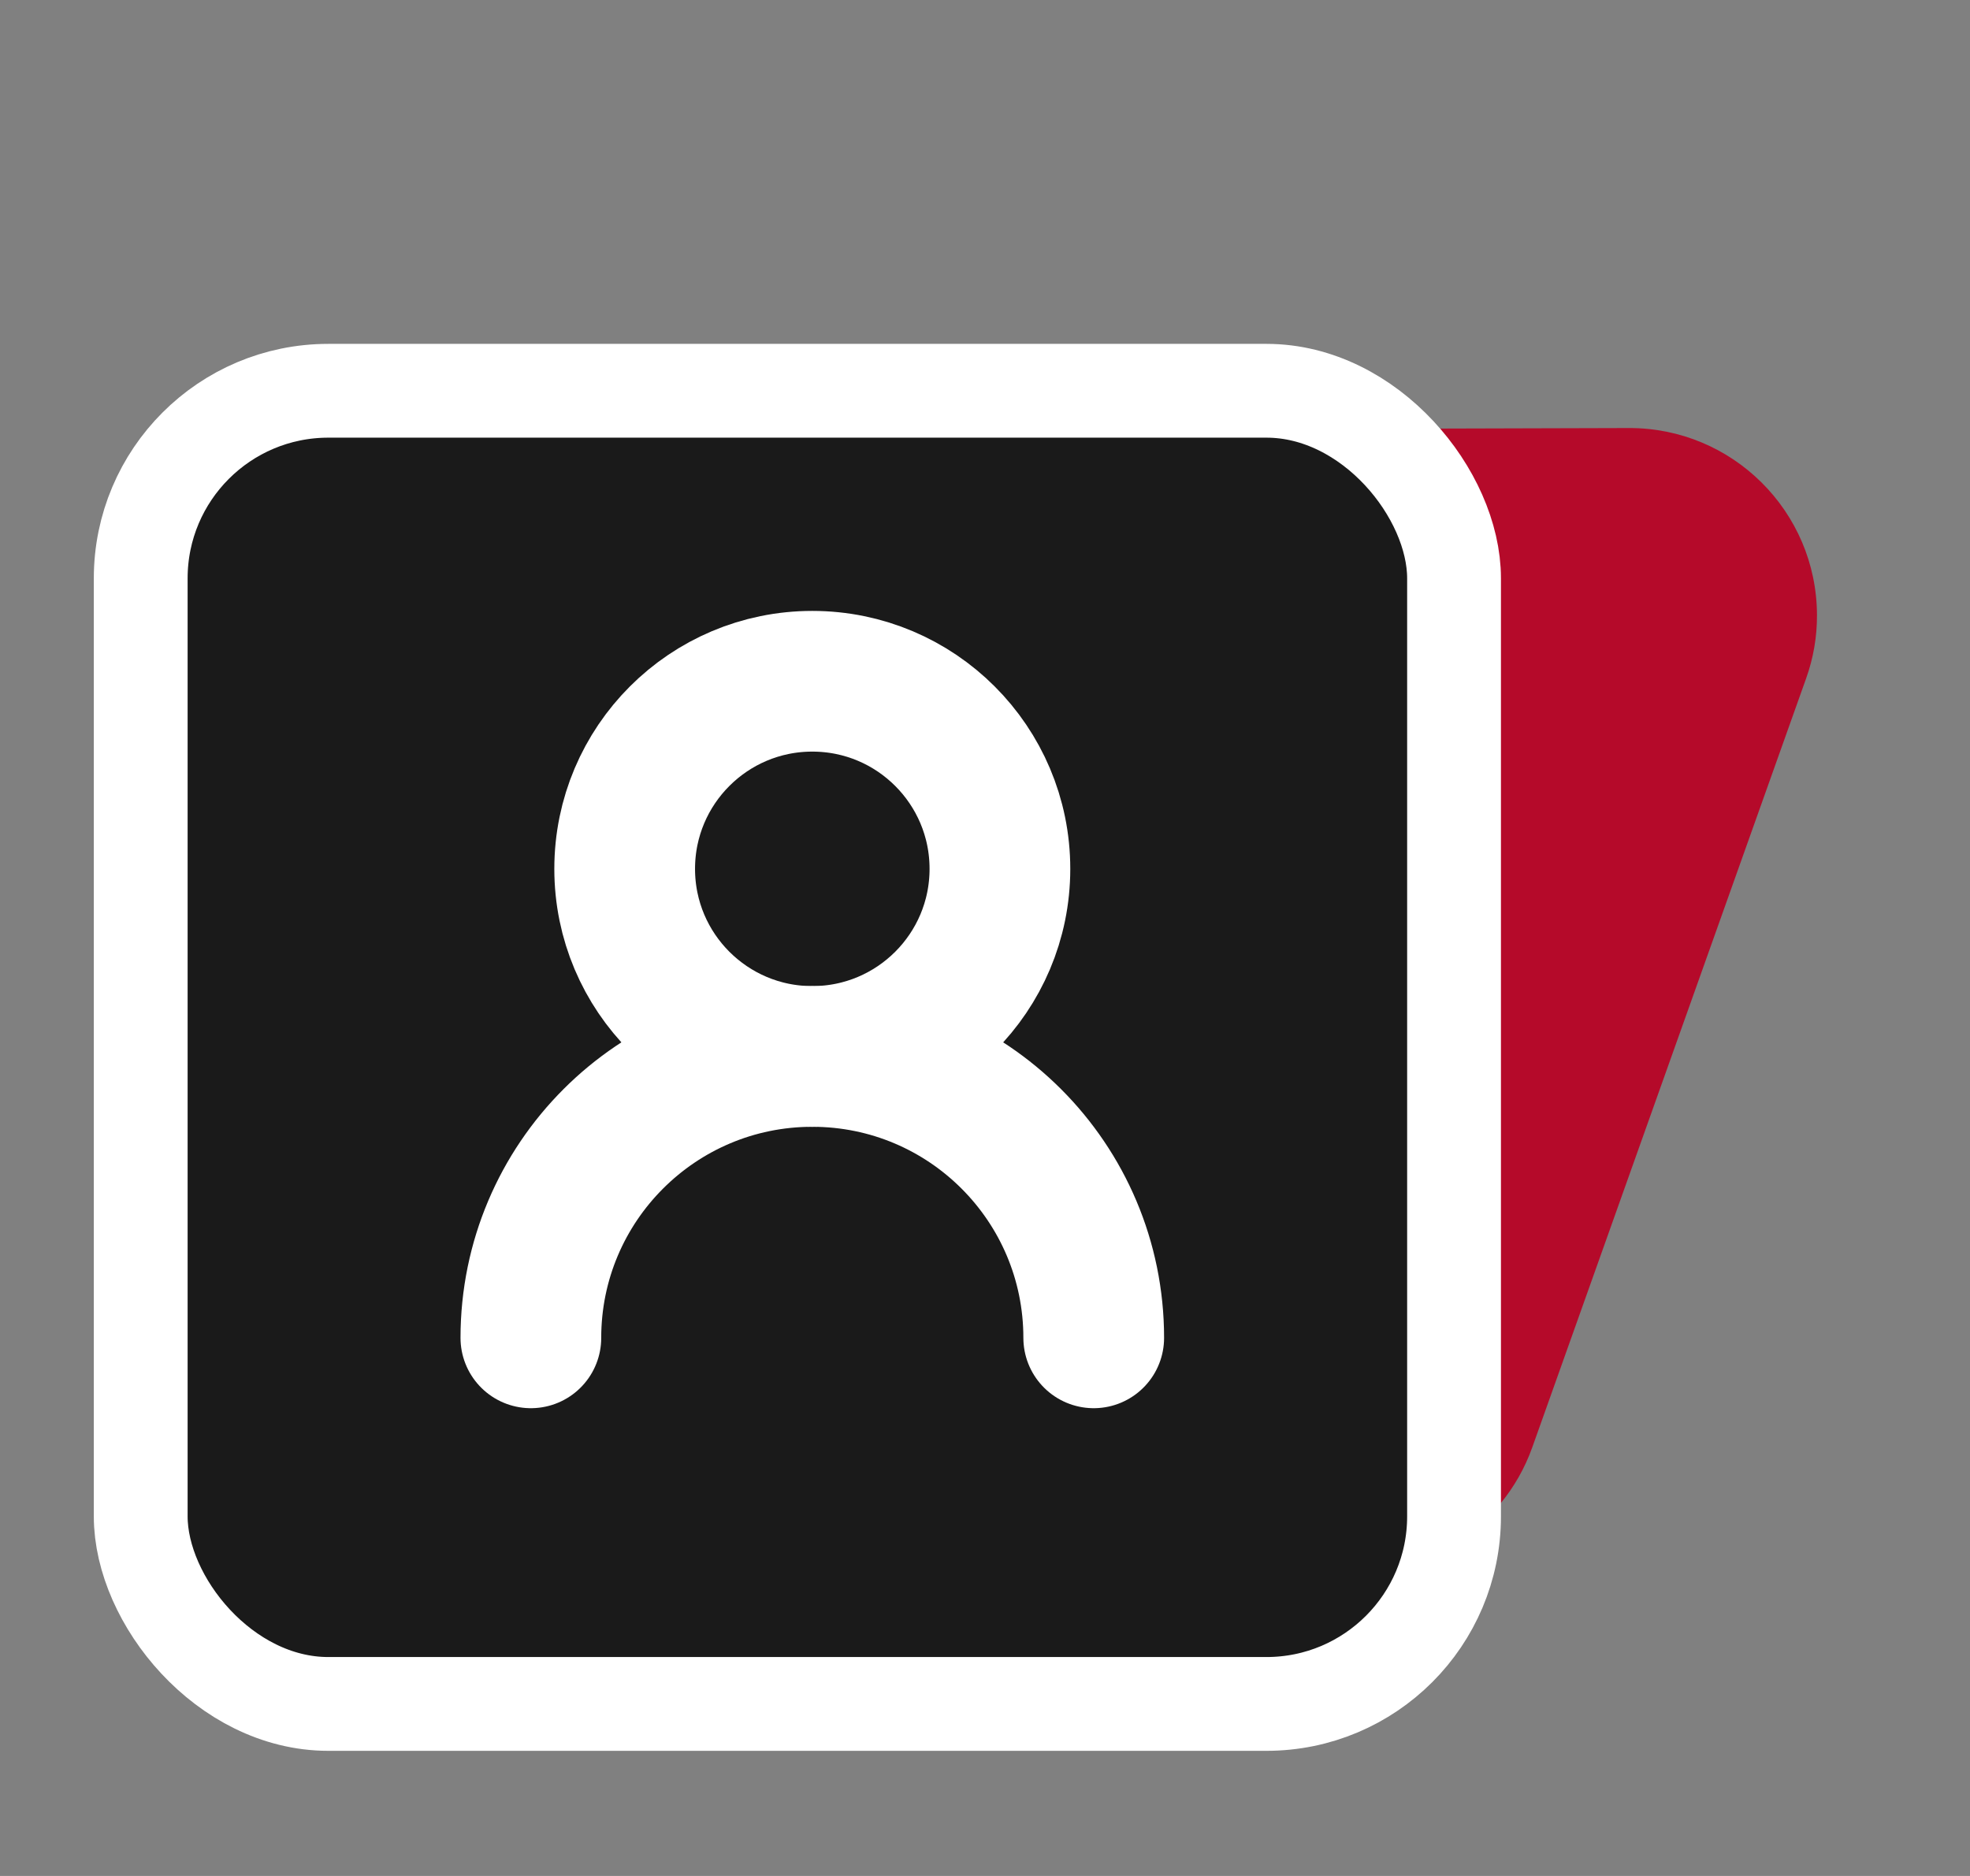 <?xml version="1.0" encoding="UTF-8"?>
<svg width="21px" height="20px" viewBox="0 0 21 20" version="1.1" xmlns="http://www.w3.org/2000/svg" xmlns:xlink="http://www.w3.org/1999/xlink">
    <rect x="0" y="0" width="21" height="20" fill="#808080" stroke="none"/>
    <title>编组 8备份 2</title>
    <g id="页面-1" stroke="none" stroke-width="1" fill="none" fill-rule="evenodd">
        <g id="下拉" transform="translate(-926, -87)">
            <g id="编组-8备份-2" transform="translate(926, 87)">
                <rect id="矩形" x="0" y="0" width="20" height="20"></rect>
                <g id="编组-9" transform="translate(0.659, 1.263)">
                    <path d="M3.146,4.53 L15.611,2.071 C16.694,1.857 17.746,2.562 17.96,3.646 C18.005,3.872 18.01,4.104 17.975,4.332 L16.674,12.934 C16.532,13.874 15.747,14.584 14.797,14.632 L5.07,15.123 C4.091,15.172 3.221,14.506 3.014,13.548 L1.578,6.915 C1.345,5.835 2.03,4.771 3.11,4.537 C3.122,4.534 3.134,4.532 3.146,4.53 Z" id="矩形备份" fill="#B50A2A" transform="translate(9.774, 8.364) rotate(11) translate(-9.774, -8.364) "></path>
                    <rect id="矩形" stroke="#FFFFFF" fill="#1A1A1A" x="0.841" y="2.903" width="14" height="14" rx="2"></rect>
                    <circle id="椭圆形" stroke="#FFFFFF" stroke-width="1.5" cx="8" cy="8" r="2"></circle>
                    <path d="M11,13 C11,11.343 9.657,10 8,10 C6.343,10 5,11.343 5,13" id="路径" stroke="#FFFFFF" stroke-width="1.5" stroke-linecap="round"></path>
                </g>
            </g>
        </g>
    </g>
</svg>